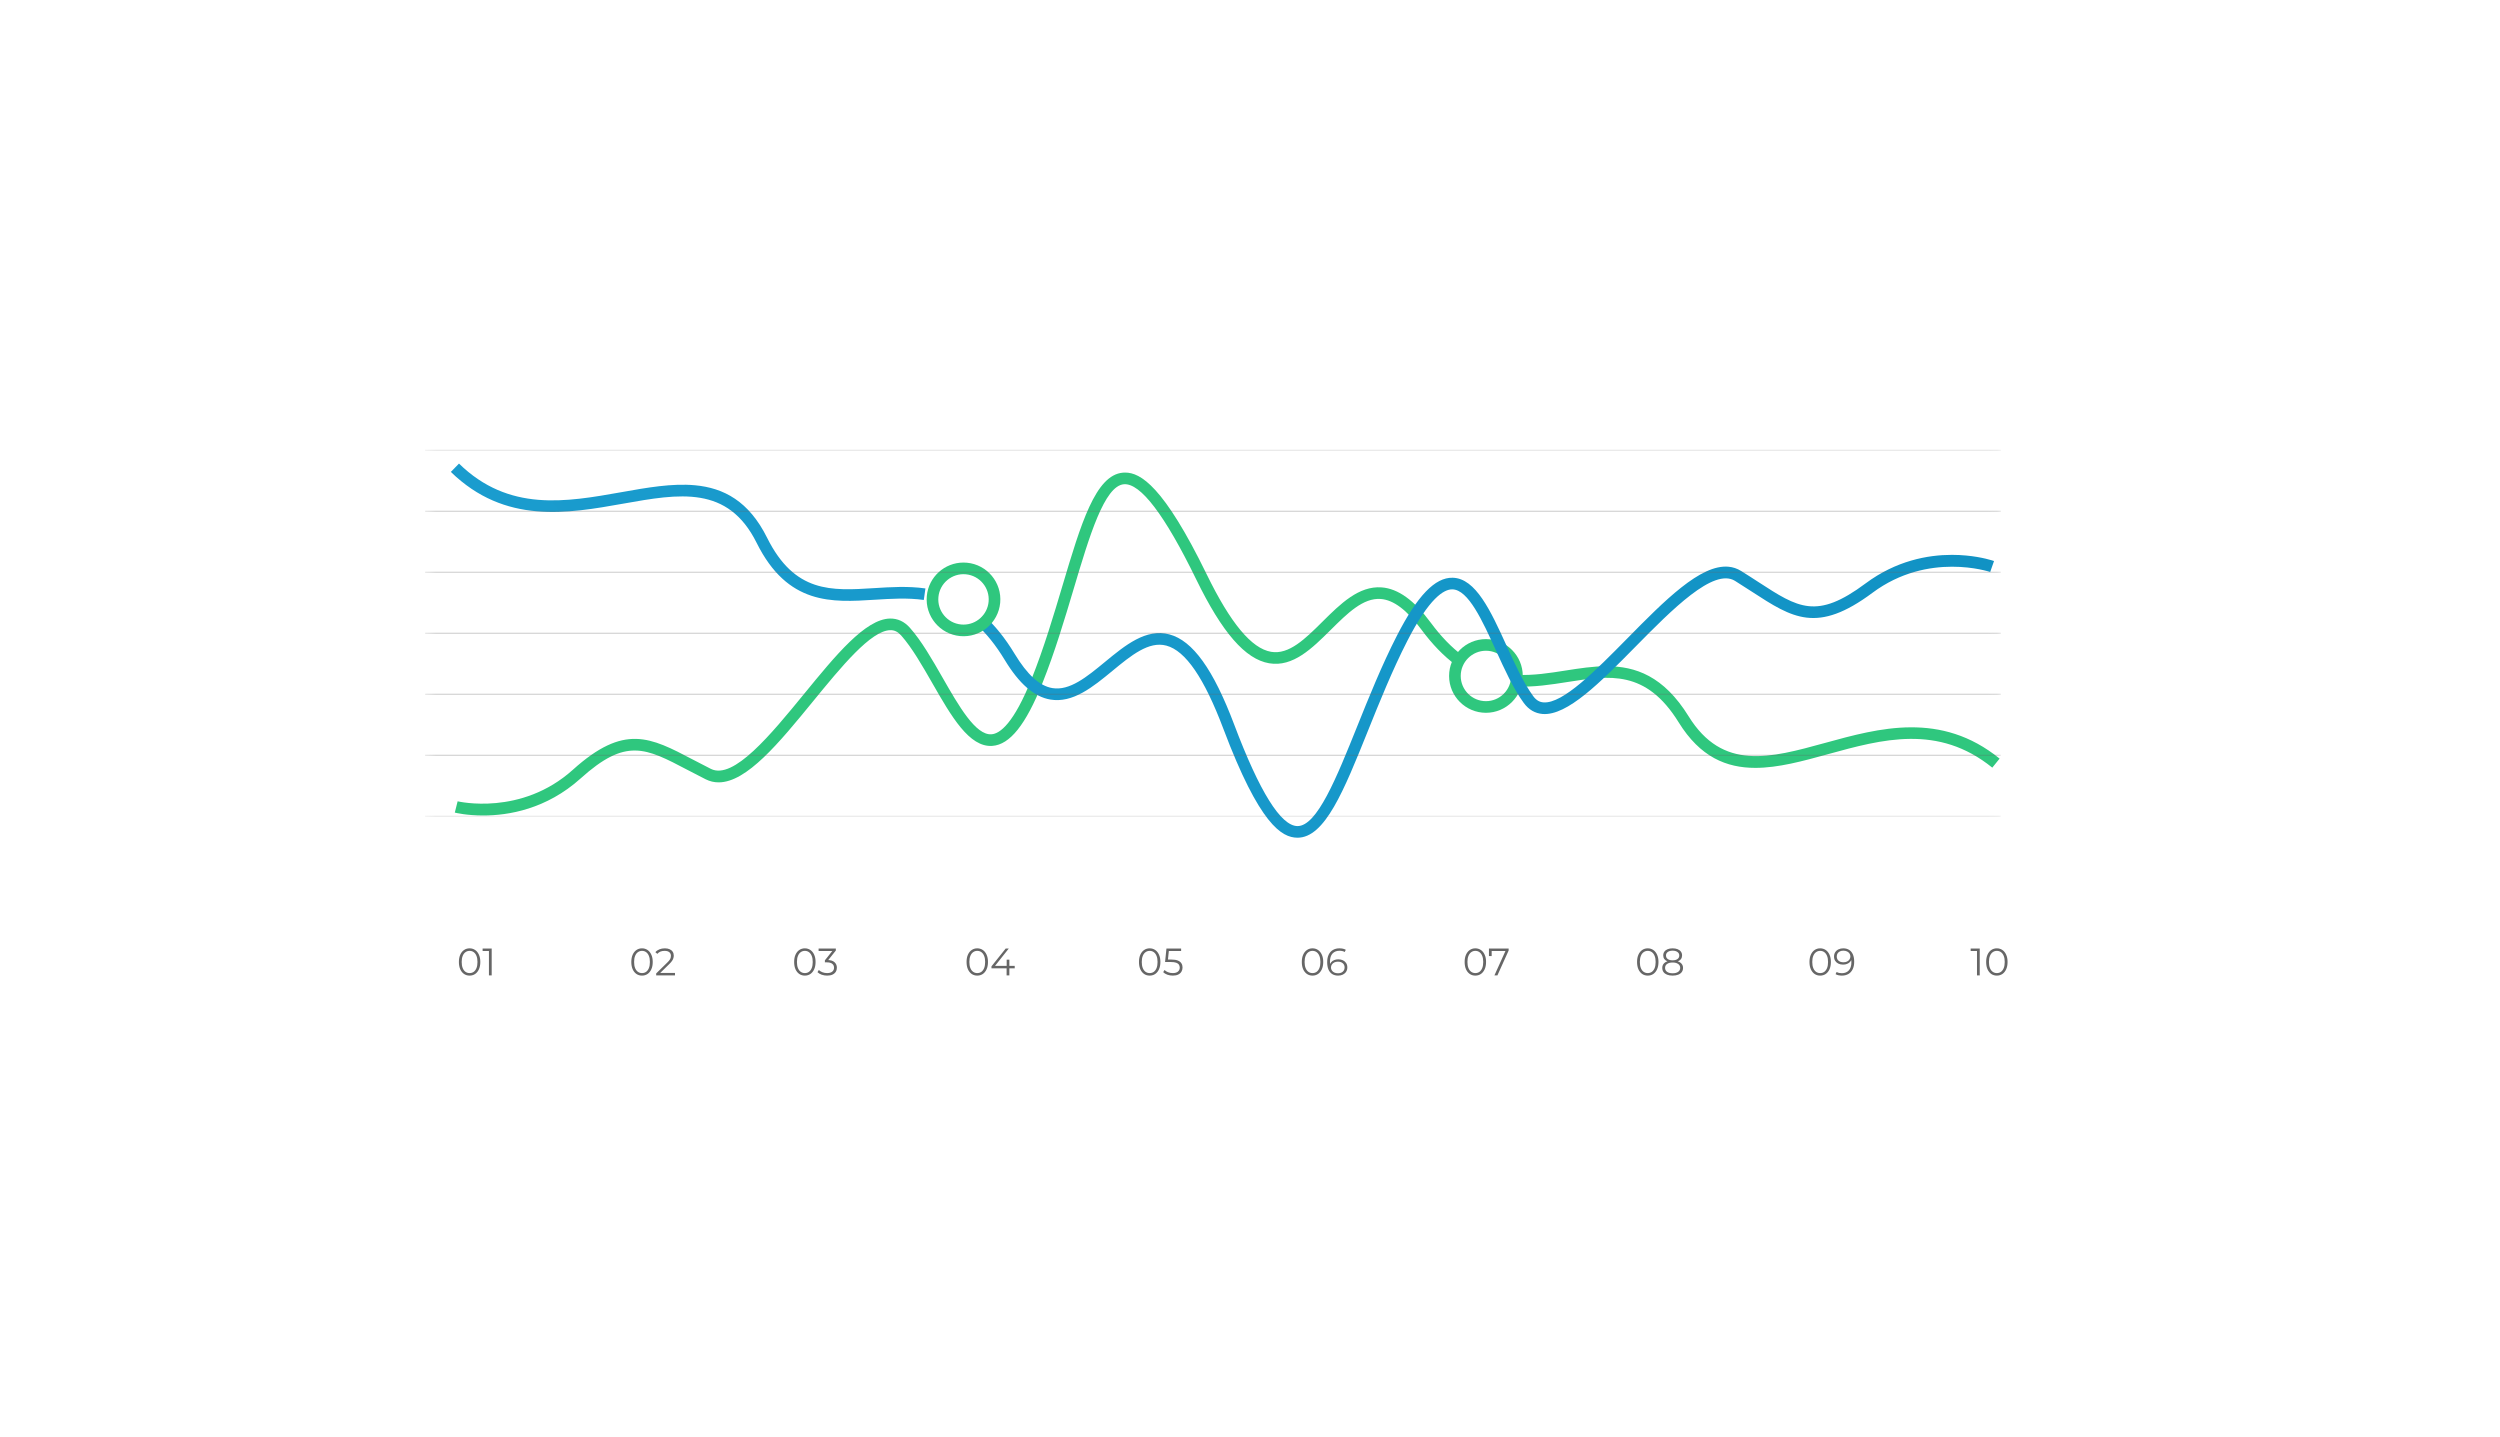 <?xml version="1.0" encoding="UTF-8"?> <svg xmlns="http://www.w3.org/2000/svg" width="261" height="150" viewBox="0 0 261 150" fill="none"><g filter="url(#filter0_d_113_1240)"><path d="M225.825 110.104H34.9C31.641 110.104 29 107.463 29 104.205V23.73C29 20.472 31.641 17.83 34.9 17.83H225.825C229.083 17.83 231.724 20.472 231.724 23.73V104.205C231.724 107.463 229.083 110.104 225.825 110.104Z" fill="white"></path><path d="M117.238 38.345C114.37 38.58 112.85 43.679 110.926 50.135C110.011 53.205 108.974 56.687 107.703 59.864C105.831 64.542 104.392 65.598 103.515 65.659C101.855 65.783 100.099 62.704 98.398 59.735C97.318 57.847 96.2 55.897 94.991 54.537C94.41 53.883 93.717 53.565 92.917 53.576C90.337 53.63 87.234 57.424 83.949 61.441C80.495 65.665 76.577 70.453 74.216 69.271C73.547 68.936 72.926 68.611 72.34 68.302C67.87 65.954 65.171 64.536 59.808 69.363C54.408 74.222 47.841 72.673 47.776 72.657L47.481 73.835C47.597 73.864 48.741 74.138 50.444 74.138C53.075 74.138 57.043 73.485 60.621 70.265C65.354 66.005 67.366 67.062 71.775 69.378C72.367 69.689 72.996 70.019 73.672 70.357C74.112 70.577 74.562 70.68 75.025 70.679C77.964 70.679 81.342 66.548 84.89 62.209C87.855 58.583 90.922 54.833 92.942 54.79C93.376 54.776 93.74 54.958 94.083 55.344C95.208 56.609 96.294 58.505 97.344 60.338C99.318 63.784 101.191 67.043 103.599 66.871C105.43 66.743 107.093 64.659 108.83 60.314C110.122 57.087 111.167 53.578 112.091 50.481C113.74 44.949 115.297 39.722 117.337 39.555C119.062 39.418 121.604 42.755 124.883 49.486C127.589 55.041 130.009 57.825 132.5 58.246C134.991 58.669 136.99 56.683 138.926 54.762C140.671 53.029 142.318 51.394 144.153 51.533C145.493 51.636 146.88 52.682 148.394 54.73C149.527 56.26 150.731 57.504 151.977 58.424L152.699 57.447C151.551 56.598 150.431 55.442 149.371 54.007C147.635 51.659 145.958 50.453 144.245 50.323C141.858 50.144 139.931 52.052 138.07 53.9C136.274 55.683 134.578 57.369 132.703 57.05C130.66 56.703 128.46 54.056 125.975 48.953C121.489 39.748 119.07 38.336 117.465 38.336C117.388 38.336 117.312 38.339 117.238 38.345ZM163.459 59.001C161.793 59.264 160.068 59.535 158.359 59.454L158.301 60.666C160.135 60.755 161.921 60.474 163.648 60.202C168.048 59.509 171.847 58.912 175.253 64.413C177.499 68.043 180.241 69.166 183.257 69.166C185.65 69.166 188.215 68.46 190.843 67.736C196.498 66.178 202.345 64.568 207.995 69.142L208.758 68.198C202.624 63.231 196.195 65.002 190.521 66.565C184.787 68.143 179.835 69.507 176.286 63.774C173.682 59.568 170.736 58.553 167.726 58.553C166.308 58.553 164.876 58.779 163.459 59.001Z" fill="#2FC77E"></path><path d="M151.285 59.57C151.285 61.691 153.011 63.416 155.132 63.416C157.253 63.416 158.978 61.691 158.978 59.57C158.978 57.448 157.253 55.723 155.132 55.723C153.011 55.723 151.285 57.448 151.285 59.57ZM152.5 59.57C152.5 58.118 153.68 56.938 155.132 56.938C156.583 56.938 157.764 58.118 157.764 59.57C157.764 61.021 156.583 62.201 155.132 62.201C153.68 62.201 152.5 61.021 152.5 59.57Z" fill="#2FC77E"></path><path d="M47.07 38.267C52.719 43.779 59.285 42.611 65.077 41.579C70.934 40.538 75.99 39.638 78.994 45.676C82.236 52.191 86.857 51.898 91.323 51.613C93.008 51.507 94.749 51.396 96.445 51.636L96.614 50.433C94.797 50.175 92.992 50.29 91.247 50.401C86.802 50.683 82.965 50.927 80.082 45.135C78.18 41.313 75.555 39.94 72.552 39.661C70.17 39.441 67.549 39.906 64.864 40.385C59.091 41.411 53.121 42.474 47.918 37.397L47.07 38.267ZM194.764 49.911C189.656 53.715 187.751 52.477 183.575 49.763C183.015 49.399 182.419 49.011 181.776 48.612C181.36 48.352 180.92 48.209 180.459 48.166C177.534 47.895 173.787 51.695 169.855 55.687C166.566 59.023 163.164 62.475 161.149 62.33C160.717 62.304 160.37 62.09 160.064 61.672C159.062 60.309 158.155 58.322 157.28 56.399C155.633 52.785 154.069 49.367 151.656 49.316C149.82 49.273 147.972 51.194 145.84 55.36C144.255 58.454 142.889 61.852 141.685 64.849C139.531 70.205 137.496 75.265 135.45 75.243C133.719 75.22 131.497 71.662 128.855 64.657C126.674 58.876 124.522 55.88 122.081 55.229C119.64 54.578 117.465 56.371 115.36 58.105C113.462 59.669 111.671 61.144 109.857 60.835C108.532 60.61 107.247 59.441 105.929 57.261C104.945 55.632 103.86 54.283 102.704 53.251L101.894 54.157C102.959 55.108 103.967 56.364 104.89 57.89C106.401 60.389 107.96 61.744 109.653 62.033C112.013 62.431 114.108 60.71 116.133 59.042C118.085 57.432 119.93 55.911 121.768 56.403C123.77 56.936 125.716 59.777 127.719 65.085C131.509 75.132 133.829 76.436 135.436 76.457C138.314 76.489 140.299 71.552 142.811 65.303C144.007 62.329 145.362 58.958 146.922 55.913C149.218 51.428 150.749 50.51 151.628 50.529C153.292 50.56 154.756 53.788 156.175 56.903C157.075 58.881 158.008 60.928 159.085 62.392C159.604 63.096 160.264 63.479 161.062 63.541C163.636 63.727 167.076 60.236 170.719 56.54C174.55 52.653 178.893 48.249 181.136 49.644C181.771 50.038 182.359 50.421 182.913 50.781C187.147 53.533 189.703 55.194 195.49 50.885C201.316 46.545 207.711 48.695 207.775 48.717L208.177 47.572C208.064 47.532 206.952 47.154 205.254 46.996C204.802 46.953 204.308 46.927 203.782 46.927C201.255 46.927 197.957 47.532 194.764 49.911Z" fill="url(#paint0_linear_113_1240)"></path><path d="M96.759 51.221C96.563 53.333 98.122 55.211 100.234 55.407C102.346 55.604 104.224 54.044 104.42 51.932C104.616 49.821 103.058 47.943 100.946 47.748C100.825 47.736 100.705 47.731 100.586 47.731C98.624 47.731 96.944 49.23 96.759 51.221ZM100.347 54.197C98.901 54.064 97.835 52.779 97.97 51.333C98.103 49.889 99.388 48.822 100.833 48.957C102.278 49.09 103.345 50.375 103.21 51.82C103.084 53.183 101.935 54.209 100.593 54.208C100.511 54.208 100.429 54.205 100.347 54.197Z" fill="url(#paint1_linear_113_1240)"></path><path d="M49.025 90.854C48.809 90.854 48.617 90.798 48.449 90.686C48.281 90.571 48.149 90.409 48.053 90.198C47.957 89.985 47.909 89.729 47.909 89.43C47.909 89.131 47.957 88.877 48.053 88.666C48.149 88.453 48.281 88.29 48.449 88.178C48.617 88.063 48.809 88.006 49.025 88.006C49.241 88.006 49.433 88.063 49.601 88.178C49.769 88.29 49.901 88.453 49.997 88.666C50.095 88.877 50.145 89.131 50.145 89.43C50.145 89.729 50.095 89.985 49.997 90.198C49.901 90.409 49.769 90.571 49.601 90.686C49.433 90.798 49.241 90.854 49.025 90.854ZM49.025 90.59C49.19 90.59 49.334 90.546 49.457 90.458C49.579 90.367 49.675 90.237 49.745 90.066C49.814 89.893 49.849 89.681 49.849 89.43C49.849 89.179 49.814 88.969 49.745 88.798C49.675 88.625 49.579 88.494 49.457 88.406C49.334 88.315 49.19 88.27 49.025 88.27C48.865 88.27 48.722 88.315 48.597 88.406C48.471 88.494 48.374 88.625 48.305 88.798C48.235 88.969 48.201 89.179 48.201 89.43C48.201 89.681 48.235 89.893 48.305 90.066C48.374 90.237 48.471 90.367 48.597 90.458C48.722 90.546 48.865 90.59 49.025 90.59ZM51.045 90.83V88.15L51.173 88.286H50.385V88.03H51.333V90.83H51.045Z" fill="#666666"></path><path d="M67.025 90.854C66.809 90.854 66.617 90.798 66.449 90.686C66.281 90.571 66.149 90.409 66.053 90.198C65.957 89.985 65.909 89.729 65.909 89.43C65.909 89.131 65.957 88.877 66.053 88.666C66.149 88.453 66.281 88.29 66.449 88.178C66.617 88.063 66.809 88.006 67.025 88.006C67.241 88.006 67.433 88.063 67.601 88.178C67.769 88.29 67.901 88.453 67.997 88.666C68.095 88.877 68.145 89.131 68.145 89.43C68.145 89.729 68.095 89.985 67.997 90.198C67.901 90.409 67.769 90.571 67.601 90.686C67.433 90.798 67.241 90.854 67.025 90.854ZM67.025 90.59C67.19 90.59 67.334 90.546 67.457 90.458C67.579 90.367 67.675 90.237 67.745 90.066C67.814 89.893 67.849 89.681 67.849 89.43C67.849 89.179 67.814 88.969 67.745 88.798C67.675 88.625 67.579 88.494 67.457 88.406C67.334 88.315 67.19 88.27 67.025 88.27C66.865 88.27 66.722 88.315 66.597 88.406C66.471 88.494 66.374 88.625 66.305 88.798C66.235 88.969 66.201 89.179 66.201 89.43C66.201 89.681 66.235 89.893 66.305 90.066C66.374 90.237 66.471 90.367 66.597 90.458C66.722 90.546 66.865 90.59 67.025 90.59ZM68.505 90.83V90.626L69.669 89.486C69.776 89.382 69.856 89.291 69.909 89.214C69.963 89.134 69.999 89.059 70.017 88.99C70.036 88.921 70.045 88.855 70.045 88.794C70.045 88.631 69.989 88.503 69.877 88.41C69.768 88.317 69.605 88.27 69.389 88.27C69.224 88.27 69.077 88.295 68.949 88.346C68.824 88.397 68.716 88.475 68.625 88.582L68.421 88.406C68.531 88.278 68.671 88.179 68.841 88.11C69.012 88.041 69.203 88.006 69.413 88.006C69.603 88.006 69.766 88.037 69.905 88.098C70.044 88.157 70.15 88.243 70.225 88.358C70.302 88.473 70.341 88.607 70.341 88.762C70.341 88.853 70.328 88.942 70.301 89.03C70.277 89.118 70.232 89.211 70.165 89.31C70.101 89.406 70.007 89.515 69.881 89.638L68.813 90.686L68.733 90.574H70.469V90.83H68.505Z" fill="#666666"></path><path d="M84.025 90.854C83.809 90.854 83.617 90.798 83.449 90.686C83.281 90.571 83.149 90.409 83.053 90.198C82.957 89.985 82.909 89.729 82.909 89.43C82.909 89.131 82.957 88.877 83.053 88.666C83.149 88.453 83.281 88.29 83.449 88.178C83.617 88.063 83.809 88.006 84.025 88.006C84.241 88.006 84.433 88.063 84.601 88.178C84.769 88.29 84.901 88.453 84.997 88.666C85.095 88.877 85.145 89.131 85.145 89.43C85.145 89.729 85.095 89.985 84.997 90.198C84.901 90.409 84.769 90.571 84.601 90.686C84.433 90.798 84.241 90.854 84.025 90.854ZM84.025 90.59C84.19 90.59 84.334 90.546 84.457 90.458C84.579 90.367 84.675 90.237 84.745 90.066C84.814 89.893 84.849 89.681 84.849 89.43C84.849 89.179 84.814 88.969 84.745 88.798C84.675 88.625 84.579 88.494 84.457 88.406C84.334 88.315 84.19 88.27 84.025 88.27C83.865 88.27 83.722 88.315 83.597 88.406C83.471 88.494 83.374 88.625 83.305 88.798C83.235 88.969 83.201 89.179 83.201 89.43C83.201 89.681 83.235 89.893 83.305 90.066C83.374 90.237 83.471 90.367 83.597 90.458C83.722 90.546 83.865 90.59 84.025 90.59ZM86.354 90.854C86.151 90.854 85.959 90.822 85.778 90.758C85.599 90.691 85.455 90.603 85.346 90.494L85.486 90.266C85.577 90.359 85.698 90.437 85.85 90.498C86.005 90.559 86.173 90.59 86.354 90.59C86.586 90.59 86.763 90.539 86.886 90.438C87.011 90.337 87.074 90.201 87.074 90.03C87.074 89.859 87.013 89.723 86.89 89.622C86.77 89.521 86.579 89.47 86.318 89.47H86.118V89.258L86.982 88.174L87.022 88.286H85.462V88.03H87.262V88.234L86.398 89.318L86.258 89.226H86.366C86.702 89.226 86.953 89.301 87.118 89.45C87.286 89.599 87.37 89.791 87.37 90.026C87.37 90.183 87.333 90.325 87.258 90.45C87.183 90.575 87.07 90.674 86.918 90.746C86.769 90.818 86.581 90.854 86.354 90.854Z" fill="#666666"></path><path d="M102.025 90.854C101.809 90.854 101.617 90.798 101.449 90.686C101.281 90.571 101.149 90.409 101.053 90.198C100.957 89.985 100.909 89.729 100.909 89.43C100.909 89.131 100.957 88.877 101.053 88.666C101.149 88.453 101.281 88.29 101.449 88.178C101.617 88.063 101.809 88.006 102.025 88.006C102.241 88.006 102.433 88.063 102.601 88.178C102.769 88.29 102.901 88.453 102.997 88.666C103.095 88.877 103.145 89.131 103.145 89.43C103.145 89.729 103.095 89.985 102.997 90.198C102.901 90.409 102.769 90.571 102.601 90.686C102.433 90.798 102.241 90.854 102.025 90.854ZM102.025 90.59C102.19 90.59 102.334 90.546 102.457 90.458C102.579 90.367 102.675 90.237 102.745 90.066C102.814 89.893 102.849 89.681 102.849 89.43C102.849 89.179 102.814 88.969 102.745 88.798C102.675 88.625 102.579 88.494 102.457 88.406C102.334 88.315 102.19 88.27 102.025 88.27C101.865 88.27 101.722 88.315 101.597 88.406C101.471 88.494 101.374 88.625 101.305 88.798C101.235 88.969 101.201 89.179 101.201 89.43C101.201 89.681 101.235 89.893 101.305 90.066C101.374 90.237 101.471 90.367 101.597 90.458C101.722 90.546 101.865 90.59 102.025 90.59ZM103.509 90.094V89.886L104.993 88.03H105.313L103.841 89.886L103.685 89.838H105.937V90.094H103.509ZM105.089 90.83V90.094L105.097 89.838V89.19H105.377V90.83H105.089Z" fill="#666666"></path><path d="M120.025 90.854C119.809 90.854 119.617 90.798 119.449 90.686C119.281 90.571 119.149 90.409 119.053 90.198C118.957 89.985 118.909 89.729 118.909 89.43C118.909 89.131 118.957 88.877 119.053 88.666C119.149 88.453 119.281 88.29 119.449 88.178C119.617 88.063 119.809 88.006 120.025 88.006C120.241 88.006 120.433 88.063 120.601 88.178C120.769 88.29 120.901 88.453 120.997 88.666C121.095 88.877 121.145 89.131 121.145 89.43C121.145 89.729 121.095 89.985 120.997 90.198C120.901 90.409 120.769 90.571 120.601 90.686C120.433 90.798 120.241 90.854 120.025 90.854ZM120.025 90.59C120.19 90.59 120.334 90.546 120.457 90.458C120.579 90.367 120.675 90.237 120.745 90.066C120.814 89.893 120.849 89.681 120.849 89.43C120.849 89.179 120.814 88.969 120.745 88.798C120.675 88.625 120.579 88.494 120.457 88.406C120.334 88.315 120.19 88.27 120.025 88.27C119.865 88.27 119.722 88.315 119.597 88.406C119.471 88.494 119.374 88.625 119.305 88.798C119.235 88.969 119.201 89.179 119.201 89.43C119.201 89.681 119.235 89.893 119.305 90.066C119.374 90.237 119.471 90.367 119.597 90.458C119.722 90.546 119.865 90.59 120.025 90.59ZM122.441 90.854C122.241 90.854 122.05 90.822 121.869 90.758C121.688 90.691 121.544 90.603 121.437 90.494L121.577 90.266C121.665 90.359 121.785 90.437 121.937 90.498C122.092 90.559 122.258 90.59 122.437 90.59C122.674 90.59 122.854 90.538 122.977 90.434C123.102 90.327 123.165 90.189 123.165 90.018C123.165 89.898 123.136 89.795 123.077 89.71C123.021 89.622 122.925 89.554 122.789 89.506C122.653 89.458 122.466 89.434 122.229 89.434H121.633L121.777 88.03H123.309V88.286H121.893L122.041 88.146L121.917 89.322L121.769 89.178H122.293C122.576 89.178 122.802 89.213 122.973 89.282C123.144 89.351 123.266 89.449 123.341 89.574C123.418 89.697 123.457 89.841 123.457 90.006C123.457 90.163 123.42 90.307 123.345 90.438C123.27 90.566 123.158 90.667 123.009 90.742C122.86 90.817 122.67 90.854 122.441 90.854Z" fill="#666666"></path><path d="M137.025 90.854C136.809 90.854 136.617 90.798 136.449 90.686C136.281 90.571 136.149 90.409 136.053 90.198C135.957 89.985 135.909 89.729 135.909 89.43C135.909 89.131 135.957 88.877 136.053 88.666C136.149 88.453 136.281 88.29 136.449 88.178C136.617 88.063 136.809 88.006 137.025 88.006C137.241 88.006 137.433 88.063 137.601 88.178C137.769 88.29 137.901 88.453 137.997 88.666C138.095 88.877 138.145 89.131 138.145 89.43C138.145 89.729 138.095 89.985 137.997 90.198C137.901 90.409 137.769 90.571 137.601 90.686C137.433 90.798 137.241 90.854 137.025 90.854ZM137.025 90.59C137.19 90.59 137.334 90.546 137.457 90.458C137.579 90.367 137.675 90.237 137.745 90.066C137.814 89.893 137.849 89.681 137.849 89.43C137.849 89.179 137.814 88.969 137.745 88.798C137.675 88.625 137.579 88.494 137.457 88.406C137.334 88.315 137.19 88.27 137.025 88.27C136.865 88.27 136.722 88.315 136.597 88.406C136.471 88.494 136.374 88.625 136.305 88.798C136.235 88.969 136.201 89.179 136.201 89.43C136.201 89.681 136.235 89.893 136.305 90.066C136.374 90.237 136.471 90.367 136.597 90.458C136.722 90.546 136.865 90.59 137.025 90.59ZM139.705 90.854C139.457 90.854 139.248 90.799 139.077 90.69C138.906 90.578 138.777 90.418 138.689 90.21C138.601 89.999 138.557 89.747 138.557 89.454C138.557 89.137 138.61 88.871 138.717 88.658C138.826 88.442 138.977 88.279 139.169 88.17C139.361 88.061 139.584 88.006 139.837 88.006C139.962 88.006 140.082 88.018 140.197 88.042C140.312 88.066 140.413 88.105 140.501 88.158L140.385 88.39C140.313 88.342 140.23 88.309 140.137 88.29C140.044 88.269 139.945 88.258 139.841 88.258C139.54 88.258 139.298 88.354 139.117 88.546C138.938 88.738 138.849 89.025 138.849 89.406C138.849 89.465 138.852 89.538 138.857 89.626C138.865 89.711 138.881 89.797 138.905 89.882L138.805 89.806C138.834 89.667 138.892 89.55 138.977 89.454C139.062 89.355 139.169 89.281 139.297 89.23C139.425 89.179 139.565 89.154 139.717 89.154C139.904 89.154 140.068 89.189 140.209 89.258C140.35 89.327 140.461 89.425 140.541 89.55C140.621 89.675 140.661 89.823 140.661 89.994C140.661 90.167 140.62 90.319 140.537 90.45C140.454 90.578 140.34 90.678 140.193 90.75C140.049 90.819 139.886 90.854 139.705 90.854ZM139.693 90.61C139.826 90.61 139.944 90.586 140.045 90.538C140.149 90.487 140.23 90.417 140.289 90.326C140.348 90.233 140.377 90.125 140.377 90.002C140.377 89.818 140.313 89.671 140.185 89.562C140.06 89.453 139.889 89.398 139.673 89.398C139.529 89.398 139.404 89.425 139.297 89.478C139.19 89.531 139.106 89.605 139.045 89.698C138.984 89.789 138.953 89.893 138.953 90.01C138.953 90.111 138.981 90.209 139.037 90.302C139.093 90.393 139.176 90.467 139.285 90.526C139.397 90.582 139.533 90.61 139.693 90.61Z" fill="#666666"></path><path d="M154.025 90.854C153.809 90.854 153.617 90.798 153.449 90.686C153.281 90.571 153.149 90.409 153.053 90.198C152.957 89.985 152.909 89.729 152.909 89.43C152.909 89.131 152.957 88.877 153.053 88.666C153.149 88.453 153.281 88.29 153.449 88.178C153.617 88.063 153.809 88.006 154.025 88.006C154.241 88.006 154.433 88.063 154.601 88.178C154.769 88.29 154.901 88.453 154.997 88.666C155.095 88.877 155.145 89.131 155.145 89.43C155.145 89.729 155.095 89.985 154.997 90.198C154.901 90.409 154.769 90.571 154.601 90.686C154.433 90.798 154.241 90.854 154.025 90.854ZM154.025 90.59C154.19 90.59 154.334 90.546 154.457 90.458C154.579 90.367 154.675 90.237 154.745 90.066C154.814 89.893 154.849 89.681 154.849 89.43C154.849 89.179 154.814 88.969 154.745 88.798C154.675 88.625 154.579 88.494 154.457 88.406C154.334 88.315 154.19 88.27 154.025 88.27C153.865 88.27 153.722 88.315 153.597 88.406C153.471 88.494 153.374 88.625 153.305 88.798C153.235 88.969 153.201 89.179 153.201 89.43C153.201 89.681 153.235 89.893 153.305 90.066C153.374 90.237 153.471 90.367 153.597 90.458C153.722 90.546 153.865 90.59 154.025 90.59ZM156.018 90.83L157.226 88.158L157.314 88.286H155.582L155.73 88.146V88.81H155.446V88.03H157.502V88.234L156.33 90.83H156.018Z" fill="#666666"></path><path d="M172.025 90.854C171.809 90.854 171.617 90.798 171.449 90.686C171.281 90.571 171.149 90.409 171.053 90.198C170.957 89.985 170.909 89.729 170.909 89.43C170.909 89.131 170.957 88.877 171.053 88.666C171.149 88.453 171.281 88.29 171.449 88.178C171.617 88.063 171.809 88.006 172.025 88.006C172.241 88.006 172.433 88.063 172.601 88.178C172.769 88.29 172.901 88.453 172.997 88.666C173.095 88.877 173.145 89.131 173.145 89.43C173.145 89.729 173.095 89.985 172.997 90.198C172.901 90.409 172.769 90.571 172.601 90.686C172.433 90.798 172.241 90.854 172.025 90.854ZM172.025 90.59C172.19 90.59 172.334 90.546 172.457 90.458C172.579 90.367 172.675 90.237 172.745 90.066C172.814 89.893 172.849 89.681 172.849 89.43C172.849 89.179 172.814 88.969 172.745 88.798C172.675 88.625 172.579 88.494 172.457 88.406C172.334 88.315 172.19 88.27 172.025 88.27C171.865 88.27 171.722 88.315 171.597 88.406C171.471 88.494 171.374 88.625 171.305 88.798C171.235 88.969 171.201 89.179 171.201 89.43C171.201 89.681 171.235 89.893 171.305 90.066C171.374 90.237 171.471 90.367 171.597 90.458C171.722 90.546 171.865 90.59 172.025 90.59ZM174.621 90.854C174.397 90.854 174.204 90.822 174.041 90.758C173.881 90.694 173.757 90.602 173.669 90.482C173.584 90.359 173.541 90.215 173.541 90.05C173.541 89.89 173.582 89.754 173.665 89.642C173.75 89.527 173.873 89.439 174.033 89.378C174.196 89.317 174.392 89.286 174.621 89.286C174.848 89.286 175.042 89.317 175.205 89.378C175.368 89.439 175.492 89.527 175.577 89.642C175.665 89.754 175.709 89.89 175.709 90.05C175.709 90.215 175.665 90.359 175.577 90.482C175.489 90.602 175.364 90.694 175.201 90.758C175.038 90.822 174.845 90.854 174.621 90.854ZM174.621 90.61C174.869 90.61 175.062 90.559 175.201 90.458C175.342 90.357 175.413 90.219 175.413 90.046C175.413 89.873 175.342 89.737 175.201 89.638C175.062 89.537 174.869 89.486 174.621 89.486C174.373 89.486 174.18 89.537 174.041 89.638C173.902 89.737 173.833 89.873 173.833 90.046C173.833 90.219 173.902 90.357 174.041 90.458C174.18 90.559 174.373 90.61 174.621 90.61ZM174.621 89.45C174.413 89.45 174.236 89.422 174.089 89.366C173.945 89.31 173.834 89.23 173.757 89.126C173.68 89.019 173.641 88.893 173.641 88.746C173.641 88.591 173.681 88.459 173.761 88.35C173.844 88.238 173.958 88.153 174.105 88.094C174.252 88.035 174.424 88.006 174.621 88.006C174.818 88.006 174.99 88.035 175.137 88.094C175.286 88.153 175.402 88.238 175.485 88.35C175.568 88.459 175.609 88.591 175.609 88.746C175.609 88.893 175.57 89.019 175.493 89.126C175.416 89.23 175.302 89.31 175.153 89.366C175.006 89.422 174.829 89.45 174.621 89.45ZM174.621 89.258C174.84 89.258 175.01 89.213 175.133 89.122C175.256 89.031 175.317 88.91 175.317 88.758C175.317 88.598 175.253 88.474 175.125 88.386C175 88.295 174.832 88.25 174.621 88.25C174.41 88.25 174.242 88.295 174.117 88.386C173.992 88.474 173.929 88.597 173.929 88.754C173.929 88.909 173.989 89.031 174.109 89.122C174.232 89.213 174.402 89.258 174.621 89.258Z" fill="#666666"></path><path d="M190.025 90.854C189.809 90.854 189.617 90.798 189.449 90.686C189.281 90.571 189.149 90.409 189.053 90.198C188.957 89.985 188.909 89.729 188.909 89.43C188.909 89.131 188.957 88.877 189.053 88.666C189.149 88.453 189.281 88.29 189.449 88.178C189.617 88.063 189.809 88.006 190.025 88.006C190.241 88.006 190.433 88.063 190.601 88.178C190.769 88.29 190.901 88.453 190.997 88.666C191.095 88.877 191.145 89.131 191.145 89.43C191.145 89.729 191.095 89.985 190.997 90.198C190.901 90.409 190.769 90.571 190.601 90.686C190.433 90.798 190.241 90.854 190.025 90.854ZM190.025 90.59C190.19 90.59 190.334 90.546 190.457 90.458C190.579 90.367 190.675 90.237 190.745 90.066C190.814 89.893 190.849 89.681 190.849 89.43C190.849 89.179 190.814 88.969 190.745 88.798C190.675 88.625 190.579 88.494 190.457 88.406C190.334 88.315 190.19 88.27 190.025 88.27C189.865 88.27 189.722 88.315 189.597 88.406C189.471 88.494 189.374 88.625 189.305 88.798C189.235 88.969 189.201 89.179 189.201 89.43C189.201 89.681 189.235 89.893 189.305 90.066C189.374 90.237 189.471 90.367 189.597 90.458C189.722 90.546 189.865 90.59 190.025 90.59ZM192.429 88.006C192.677 88.006 192.886 88.062 193.057 88.174C193.228 88.283 193.357 88.442 193.445 88.65C193.533 88.858 193.577 89.11 193.577 89.406C193.577 89.721 193.522 89.986 193.413 90.202C193.306 90.418 193.157 90.581 192.965 90.69C192.773 90.799 192.55 90.854 192.297 90.854C192.172 90.854 192.052 90.842 191.937 90.818C191.825 90.794 191.724 90.755 191.633 90.702L191.749 90.47C191.821 90.518 191.904 90.553 191.997 90.574C192.093 90.593 192.192 90.602 192.293 90.602C192.594 90.602 192.834 90.506 193.013 90.314C193.194 90.122 193.285 89.835 193.285 89.454C193.285 89.393 193.281 89.319 193.273 89.234C193.268 89.149 193.253 89.063 193.229 88.978L193.329 89.054C193.302 89.193 193.245 89.311 193.157 89.41C193.072 89.506 192.965 89.579 192.837 89.63C192.712 89.681 192.572 89.706 192.417 89.706C192.233 89.706 192.069 89.671 191.925 89.602C191.784 89.533 191.673 89.435 191.593 89.31C191.513 89.185 191.473 89.037 191.473 88.866C191.473 88.69 191.514 88.538 191.597 88.41C191.68 88.282 191.793 88.183 191.937 88.114C192.084 88.042 192.248 88.006 192.429 88.006ZM192.441 88.25C192.308 88.25 192.189 88.275 192.085 88.326C191.984 88.374 191.904 88.443 191.845 88.534C191.786 88.625 191.757 88.733 191.757 88.858C191.757 89.042 191.82 89.189 191.945 89.298C192.073 89.407 192.245 89.462 192.461 89.462C192.605 89.462 192.73 89.435 192.837 89.382C192.946 89.329 193.03 89.255 193.089 89.162C193.15 89.069 193.181 88.965 193.181 88.85C193.181 88.746 193.153 88.649 193.097 88.558C193.041 88.467 192.958 88.394 192.849 88.338C192.74 88.279 192.604 88.25 192.441 88.25Z" fill="#666666"></path><path d="M206.397 90.83V88.15L206.525 88.286H205.737V88.03H206.685V90.83H206.397ZM208.47 90.854C208.254 90.854 208.062 90.798 207.894 90.686C207.726 90.571 207.594 90.409 207.498 90.198C207.402 89.985 207.354 89.729 207.354 89.43C207.354 89.131 207.402 88.877 207.498 88.666C207.594 88.453 207.726 88.29 207.894 88.178C208.062 88.063 208.254 88.006 208.47 88.006C208.686 88.006 208.878 88.063 209.046 88.178C209.214 88.29 209.346 88.453 209.442 88.666C209.541 88.877 209.59 89.131 209.59 89.43C209.59 89.729 209.541 89.985 209.442 90.198C209.346 90.409 209.214 90.571 209.046 90.686C208.878 90.798 208.686 90.854 208.47 90.854ZM208.47 90.59C208.635 90.59 208.779 90.546 208.902 90.458C209.025 90.367 209.121 90.237 209.19 90.066C209.259 89.893 209.294 89.681 209.294 89.43C209.294 89.179 209.259 88.969 209.19 88.798C209.121 88.625 209.025 88.494 208.902 88.406C208.779 88.315 208.635 88.27 208.47 88.27C208.31 88.27 208.167 88.315 208.042 88.406C207.917 88.494 207.819 88.625 207.75 88.798C207.681 88.969 207.646 89.179 207.646 89.43C207.646 89.681 207.681 89.893 207.75 90.066C207.819 90.237 207.917 90.367 208.042 90.458C208.167 90.546 208.31 90.59 208.47 90.59Z" fill="#666666"></path><mask id="mask0_113_1240" style="mask-type:luminance" maskUnits="userSpaceOnUse" x="44" y="35" width="165" height="40"><path d="M44.379 35.948H208.888V74.279H44.379V35.948Z" fill="white"></path></mask><g mask="url(#mask0_113_1240)"><g opacity="0.3"><path d="M208.888 74.279H44.379V74.162H208.888V74.279Z" fill="#606060"></path><path d="M208.888 67.91H44.379V67.793H208.888V67.91Z" fill="#606060"></path><path d="M208.888 61.54H44.379V61.423H208.888V61.54Z" fill="#606060"></path><path d="M208.888 55.171H44.379V55.054H208.888V55.171Z" fill="#606060"></path><path d="M208.888 48.802H44.379V48.685H208.888V48.802Z" fill="#606060"></path><path d="M208.888 42.434H44.379V42.317H208.888V42.434Z" fill="#606060"></path><path d="M208.888 36.064H44.379V35.947H208.888V36.064Z" fill="#606060"></path></g></g></g><defs><filter id="filter0_d_113_1240" x="0.5" y="0.33" width="259.724" height="149.274" filterUnits="userSpaceOnUse" color-interpolation-filters="sRGB"><feFlood flood-opacity="0" result="BackgroundImageFix"></feFlood><feColorMatrix in="SourceAlpha" type="matrix" values="0 0 0 0 0 0 0 0 0 0 0 0 0 0 0 0 0 0 127 0" result="hardAlpha"></feColorMatrix><feOffset dy="11"></feOffset><feGaussianBlur stdDeviation="14.25"></feGaussianBlur><feComposite in2="hardAlpha" operator="out"></feComposite><feColorMatrix type="matrix" values="0 0 0 0 0.083 0 0 0 0 0.103 0 0 0 0 0.108 0 0 0 0.06 0"></feColorMatrix><feBlend mode="normal" in2="BackgroundImageFix" result="effect1_dropShadow_113_1240"></feBlend><feBlend mode="normal" in="SourceGraphic" in2="effect1_dropShadow_113_1240" result="shape"></feBlend></filter><linearGradient id="paint0_linear_113_1240" x1="173.192" y1="5.421" x2="82.373" y2="80.801" gradientUnits="userSpaceOnUse"><stop stop-color="#1192C4"></stop><stop offset="0.998" stop-color="#1A9CCE"></stop><stop offset="1" stop-color="#1192C4"></stop></linearGradient><linearGradient id="paint1_linear_113_1240" x1="97.631" y1="54.032" x2="103.548" y2="49.121" gradientUnits="userSpaceOnUse"><stop stop-color="#2FC77E"></stop><stop offset="0.998" stop-color="#2FC77E"></stop><stop offset="1" stop-color="#2FC77E"></stop></linearGradient></defs></svg> 